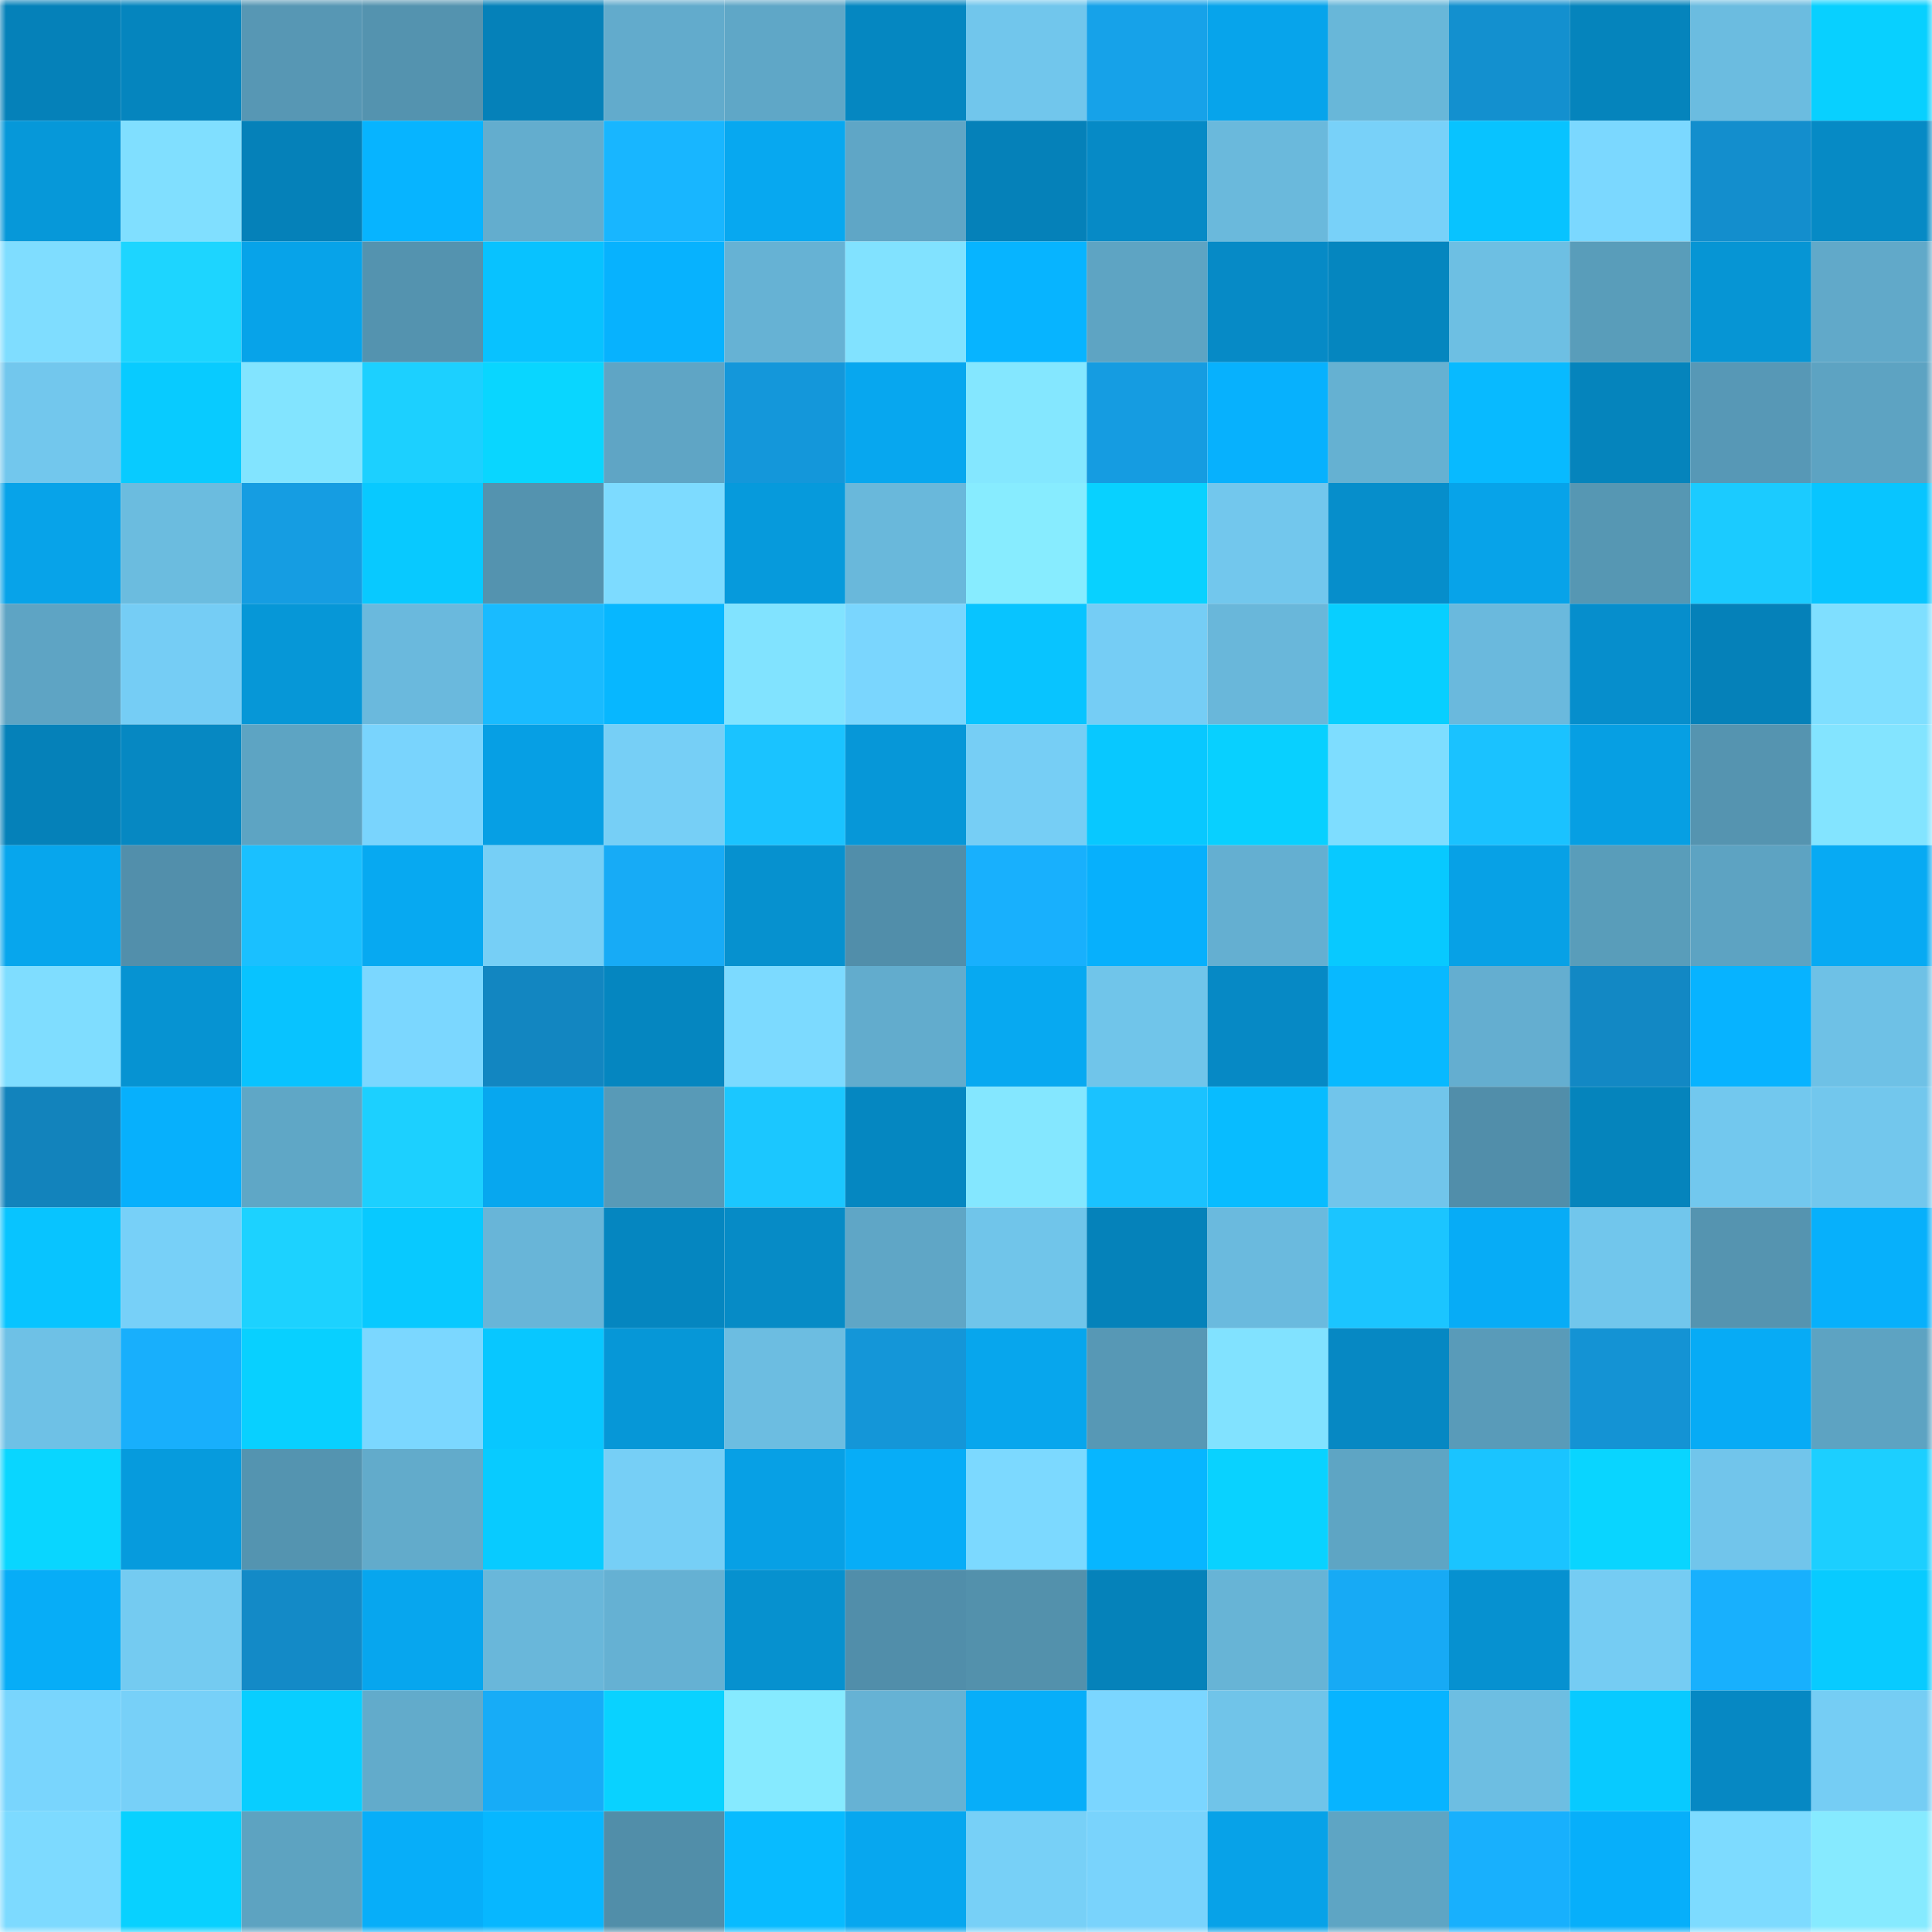 <svg viewBox="0 0 160 160" fill="none" role="img" xmlns="http://www.w3.org/2000/svg" width="240" height="240" name="ens%2Ctiltli.eth"><title>ens,tiltli.eth</title><mask id="46950425" mask-type="alpha" maskUnits="userSpaceOnUse" x="0" y="0" width="160" height="160"><rect width="160" height="160" fill="#FFFFFF"></rect></mask><g mask="url(#46950425)"><rect x="0" y="0" width="10" height="10" fill="#0581b9"></rect><rect x="10" y="0" width="10" height="10" fill="#0585be"></rect><rect x="20" y="0" width="10" height="10" fill="#5797b4"></rect><rect x="30" y="0" width="10" height="10" fill="#5493af"></rect><rect x="40" y="0" width="10" height="10" fill="#0581b9"></rect><rect x="50" y="0" width="10" height="10" fill="#62abcc"></rect><rect x="60" y="0" width="10" height="10" fill="#5fa7c7"></rect><rect x="70" y="0" width="10" height="10" fill="#0587c1"></rect><rect x="80" y="0" width="10" height="10" fill="#71c6ec"></rect><rect x="90" y="0" width="10" height="10" fill="#16a2e9"></rect><rect x="100" y="0" width="10" height="10" fill="#07a4eb"></rect><rect x="110" y="0" width="10" height="10" fill="#68b7d9"></rect><rect x="120" y="0" width="10" height="10" fill="#1390cf"></rect><rect x="130" y="0" width="10" height="10" fill="#0584bc"></rect><rect x="140" y="0" width="10" height="10" fill="#6bbce0"></rect><rect x="150" y="0" width="10" height="10" fill="#08d0ff"></rect><rect x="0" y="10" width="10" height="10" fill="#0698d9"></rect><rect x="10" y="10" width="10" height="10" fill="#80dfff"></rect><rect x="20" y="10" width="10" height="10" fill="#0581b9"></rect><rect x="30" y="10" width="10" height="10" fill="#07b4ff"></rect><rect x="40" y="10" width="10" height="10" fill="#63adce"></rect><rect x="50" y="10" width="10" height="10" fill="#18b6ff"></rect><rect x="60" y="10" width="10" height="10" fill="#07a8f0"></rect><rect x="70" y="10" width="10" height="10" fill="#5fa6c6"></rect><rect x="80" y="10" width="10" height="10" fill="#0581b9"></rect><rect x="90" y="10" width="10" height="10" fill="#068ac6"></rect><rect x="100" y="10" width="10" height="10" fill="#6ab9dc"></rect><rect x="110" y="10" width="10" height="10" fill="#78d1f9"></rect><rect x="120" y="10" width="10" height="10" fill="#08c3ff"></rect><rect x="130" y="10" width="10" height="10" fill="#7bd8ff"></rect><rect x="140" y="10" width="10" height="10" fill="#138ecd"></rect><rect x="150" y="10" width="10" height="10" fill="#068ac5"></rect><rect x="0" y="20" width="10" height="10" fill="#7fddff"></rect><rect x="10" y="20" width="10" height="10" fill="#1dd5ff"></rect><rect x="20" y="20" width="10" height="10" fill="#07a3e9"></rect><rect x="30" y="20" width="10" height="10" fill="#5493af"></rect><rect x="40" y="20" width="10" height="10" fill="#08c2ff"></rect><rect x="50" y="20" width="10" height="10" fill="#07b2fe"></rect><rect x="60" y="20" width="10" height="10" fill="#66b2d4"></rect><rect x="70" y="20" width="10" height="10" fill="#81e2ff"></rect><rect x="80" y="20" width="10" height="10" fill="#07b4ff"></rect><rect x="90" y="20" width="10" height="10" fill="#5ea4c3"></rect><rect x="100" y="20" width="10" height="10" fill="#068ac6"></rect><rect x="110" y="20" width="10" height="10" fill="#0586bf"></rect><rect x="120" y="20" width="10" height="10" fill="#6dbfe3"></rect><rect x="130" y="20" width="10" height="10" fill="#599dba"></rect><rect x="140" y="20" width="10" height="10" fill="#0695d4"></rect><rect x="150" y="20" width="10" height="10" fill="#61a9c9"></rect><rect x="0" y="30" width="10" height="10" fill="#72c7ed"></rect><rect x="10" y="30" width="10" height="10" fill="#08cbff"></rect><rect x="20" y="30" width="10" height="10" fill="#82e4ff"></rect><rect x="30" y="30" width="10" height="10" fill="#1cd0ff"></rect><rect x="40" y="30" width="10" height="10" fill="#09d6ff"></rect><rect x="50" y="30" width="10" height="10" fill="#5fa5c5"></rect><rect x="60" y="30" width="10" height="10" fill="#1497da"></rect><rect x="70" y="30" width="10" height="10" fill="#07a7ef"></rect><rect x="80" y="30" width="10" height="10" fill="#84e7ff"></rect><rect x="90" y="30" width="10" height="10" fill="#159ce1"></rect><rect x="100" y="30" width="10" height="10" fill="#07b1fd"></rect><rect x="110" y="30" width="10" height="10" fill="#65b1d2"></rect><rect x="120" y="30" width="10" height="10" fill="#08baff"></rect><rect x="130" y="30" width="10" height="10" fill="#0584bc"></rect><rect x="140" y="30" width="10" height="10" fill="#5798b6"></rect><rect x="150" y="30" width="10" height="10" fill="#5da3c2"></rect><rect x="0" y="40" width="10" height="10" fill="#07a3e9"></rect><rect x="10" y="40" width="10" height="10" fill="#6bbcdf"></rect><rect x="20" y="40" width="10" height="10" fill="#159de2"></rect><rect x="30" y="40" width="10" height="10" fill="#08c9ff"></rect><rect x="40" y="40" width="10" height="10" fill="#5493af"></rect><rect x="50" y="40" width="10" height="10" fill="#7ddbff"></rect><rect x="60" y="40" width="10" height="10" fill="#069adc"></rect><rect x="70" y="40" width="10" height="10" fill="#69b8db"></rect><rect x="80" y="40" width="10" height="10" fill="#87ecff"></rect><rect x="90" y="40" width="10" height="10" fill="#08d1ff"></rect><rect x="100" y="40" width="10" height="10" fill="#72c7ed"></rect><rect x="110" y="40" width="10" height="10" fill="#068ecb"></rect><rect x="120" y="40" width="10" height="10" fill="#07a3e9"></rect><rect x="130" y="40" width="10" height="10" fill="#5697b3"></rect><rect x="140" y="40" width="10" height="10" fill="#1bcbff"></rect><rect x="150" y="40" width="10" height="10" fill="#08c5ff"></rect><rect x="0" y="50" width="10" height="10" fill="#5ea4c4"></rect><rect x="10" y="50" width="10" height="10" fill="#75cdf5"></rect><rect x="20" y="50" width="10" height="10" fill="#0697d7"></rect><rect x="30" y="50" width="10" height="10" fill="#6ab9dd"></rect><rect x="40" y="50" width="10" height="10" fill="#19bbff"></rect><rect x="50" y="50" width="10" height="10" fill="#07b7ff"></rect><rect x="60" y="50" width="10" height="10" fill="#81e3ff"></rect><rect x="70" y="50" width="10" height="10" fill="#7ad6fe"></rect><rect x="80" y="50" width="10" height="10" fill="#08c4ff"></rect><rect x="90" y="50" width="10" height="10" fill="#75cdf5"></rect><rect x="100" y="50" width="10" height="10" fill="#69b7da"></rect><rect x="110" y="50" width="10" height="10" fill="#08cfff"></rect><rect x="120" y="50" width="10" height="10" fill="#6ab9dd"></rect><rect x="130" y="50" width="10" height="10" fill="#068ecc"></rect><rect x="140" y="50" width="10" height="10" fill="#0581b9"></rect><rect x="150" y="50" width="10" height="10" fill="#7fdfff"></rect><rect x="0" y="60" width="10" height="10" fill="#0581b9"></rect><rect x="10" y="60" width="10" height="10" fill="#0688c2"></rect><rect x="20" y="60" width="10" height="10" fill="#5da4c3"></rect><rect x="30" y="60" width="10" height="10" fill="#79d4fd"></rect><rect x="40" y="60" width="10" height="10" fill="#069fe4"></rect><rect x="50" y="60" width="10" height="10" fill="#76cff6"></rect><rect x="60" y="60" width="10" height="10" fill="#1ac3ff"></rect><rect x="70" y="60" width="10" height="10" fill="#0697d8"></rect><rect x="80" y="60" width="10" height="10" fill="#76cef5"></rect><rect x="90" y="60" width="10" height="10" fill="#08c8ff"></rect><rect x="100" y="60" width="10" height="10" fill="#08d0ff"></rect><rect x="110" y="60" width="10" height="10" fill="#7eddff"></rect><rect x="120" y="60" width="10" height="10" fill="#1ac2ff"></rect><rect x="130" y="60" width="10" height="10" fill="#069fe3"></rect><rect x="140" y="60" width="10" height="10" fill="#5594b0"></rect><rect x="150" y="60" width="10" height="10" fill="#83e4ff"></rect><rect x="0" y="70" width="10" height="10" fill="#07a6ed"></rect><rect x="10" y="70" width="10" height="10" fill="#528fab"></rect><rect x="20" y="70" width="10" height="10" fill="#1ac0ff"></rect><rect x="30" y="70" width="10" height="10" fill="#07a9f1"></rect><rect x="40" y="70" width="10" height="10" fill="#76cff6"></rect><rect x="50" y="70" width="10" height="10" fill="#17abf6"></rect><rect x="60" y="70" width="10" height="10" fill="#0691cf"></rect><rect x="70" y="70" width="10" height="10" fill="#518eaa"></rect><rect x="80" y="70" width="10" height="10" fill="#18b0fd"></rect><rect x="90" y="70" width="10" height="10" fill="#07b0fc"></rect><rect x="100" y="70" width="10" height="10" fill="#64afd1"></rect><rect x="110" y="70" width="10" height="10" fill="#08c9ff"></rect><rect x="120" y="70" width="10" height="10" fill="#07a1e6"></rect><rect x="130" y="70" width="10" height="10" fill="#599dba"></rect><rect x="140" y="70" width="10" height="10" fill="#5da3c2"></rect><rect x="150" y="70" width="10" height="10" fill="#07aaf3"></rect><rect x="0" y="80" width="10" height="10" fill="#7fddff"></rect><rect x="10" y="80" width="10" height="10" fill="#0693d2"></rect><rect x="20" y="80" width="10" height="10" fill="#08c3ff"></rect><rect x="30" y="80" width="10" height="10" fill="#7bd7ff"></rect><rect x="40" y="80" width="10" height="10" fill="#1286c1"></rect><rect x="50" y="80" width="10" height="10" fill="#0586c0"></rect><rect x="60" y="80" width="10" height="10" fill="#7cdaff"></rect><rect x="70" y="80" width="10" height="10" fill="#62accd"></rect><rect x="80" y="80" width="10" height="10" fill="#07a9f1"></rect><rect x="90" y="80" width="10" height="10" fill="#70c5ea"></rect><rect x="100" y="80" width="10" height="10" fill="#0689c5"></rect><rect x="110" y="80" width="10" height="10" fill="#08b9ff"></rect><rect x="120" y="80" width="10" height="10" fill="#64aed0"></rect><rect x="130" y="80" width="10" height="10" fill="#1288c4"></rect><rect x="140" y="80" width="10" height="10" fill="#07b3ff"></rect><rect x="150" y="80" width="10" height="10" fill="#6ec1e6"></rect><rect x="0" y="90" width="10" height="10" fill="#1283bc"></rect><rect x="10" y="90" width="10" height="10" fill="#07b0fc"></rect><rect x="20" y="90" width="10" height="10" fill="#5fa7c6"></rect><rect x="30" y="90" width="10" height="10" fill="#1cd0ff"></rect><rect x="40" y="90" width="10" height="10" fill="#07a7ef"></rect><rect x="50" y="90" width="10" height="10" fill="#589ab7"></rect><rect x="60" y="90" width="10" height="10" fill="#1bc7ff"></rect><rect x="70" y="90" width="10" height="10" fill="#0587c1"></rect><rect x="80" y="90" width="10" height="10" fill="#84e7ff"></rect><rect x="90" y="90" width="10" height="10" fill="#1ac2ff"></rect><rect x="100" y="90" width="10" height="10" fill="#08bcff"></rect><rect x="110" y="90" width="10" height="10" fill="#71c5eb"></rect><rect x="120" y="90" width="10" height="10" fill="#518eaa"></rect><rect x="130" y="90" width="10" height="10" fill="#0584bc"></rect><rect x="140" y="90" width="10" height="10" fill="#72c8ee"></rect><rect x="150" y="90" width="10" height="10" fill="#72c7ed"></rect><rect x="0" y="100" width="10" height="10" fill="#08c4ff"></rect><rect x="10" y="100" width="10" height="10" fill="#77d0f8"></rect><rect x="20" y="100" width="10" height="10" fill="#1cd2ff"></rect><rect x="30" y="100" width="10" height="10" fill="#08c9ff"></rect><rect x="40" y="100" width="10" height="10" fill="#68b5d8"></rect><rect x="50" y="100" width="10" height="10" fill="#0586c0"></rect><rect x="60" y="100" width="10" height="10" fill="#068bc6"></rect><rect x="70" y="100" width="10" height="10" fill="#5fa6c6"></rect><rect x="80" y="100" width="10" height="10" fill="#70c5ea"></rect><rect x="90" y="100" width="10" height="10" fill="#0582ba"></rect><rect x="100" y="100" width="10" height="10" fill="#6abade"></rect><rect x="110" y="100" width="10" height="10" fill="#1bc5ff"></rect><rect x="120" y="100" width="10" height="10" fill="#07acf6"></rect><rect x="130" y="100" width="10" height="10" fill="#71c6ec"></rect><rect x="140" y="100" width="10" height="10" fill="#5594b0"></rect><rect x="150" y="100" width="10" height="10" fill="#07b0fb"></rect><rect x="0" y="110" width="10" height="10" fill="#6ec1e6"></rect><rect x="10" y="110" width="10" height="10" fill="#18affc"></rect><rect x="20" y="110" width="10" height="10" fill="#08d0ff"></rect><rect x="30" y="110" width="10" height="10" fill="#7bd7ff"></rect><rect x="40" y="110" width="10" height="10" fill="#08c7ff"></rect><rect x="50" y="110" width="10" height="10" fill="#0697d7"></rect><rect x="60" y="110" width="10" height="10" fill="#6cbde1"></rect><rect x="70" y="110" width="10" height="10" fill="#1496d8"></rect><rect x="80" y="110" width="10" height="10" fill="#07a6ed"></rect><rect x="90" y="110" width="10" height="10" fill="#5798b5"></rect><rect x="100" y="110" width="10" height="10" fill="#81e2ff"></rect><rect x="110" y="110" width="10" height="10" fill="#0688c3"></rect><rect x="120" y="110" width="10" height="10" fill="#599bb9"></rect><rect x="130" y="110" width="10" height="10" fill="#1493d4"></rect><rect x="140" y="110" width="10" height="10" fill="#07abf5"></rect><rect x="150" y="110" width="10" height="10" fill="#5da3c2"></rect><rect x="0" y="120" width="10" height="10" fill="#09d6ff"></rect><rect x="10" y="120" width="10" height="10" fill="#069bdd"></rect><rect x="20" y="120" width="10" height="10" fill="#5494b0"></rect><rect x="30" y="120" width="10" height="10" fill="#62abcb"></rect><rect x="40" y="120" width="10" height="10" fill="#08cbff"></rect><rect x="50" y="120" width="10" height="10" fill="#76cff6"></rect><rect x="60" y="120" width="10" height="10" fill="#07a0e5"></rect><rect x="70" y="120" width="10" height="10" fill="#07adf7"></rect><rect x="80" y="120" width="10" height="10" fill="#7cd9ff"></rect><rect x="90" y="120" width="10" height="10" fill="#07b6ff"></rect><rect x="100" y="120" width="10" height="10" fill="#09d2ff"></rect><rect x="110" y="120" width="10" height="10" fill="#5ea5c4"></rect><rect x="120" y="120" width="10" height="10" fill="#1ac4ff"></rect><rect x="130" y="120" width="10" height="10" fill="#09d5ff"></rect><rect x="140" y="120" width="10" height="10" fill="#71c5eb"></rect><rect x="150" y="120" width="10" height="10" fill="#1ccfff"></rect><rect x="0" y="130" width="10" height="10" fill="#07adf7"></rect><rect x="10" y="130" width="10" height="10" fill="#74cbf1"></rect><rect x="20" y="130" width="10" height="10" fill="#138ac7"></rect><rect x="30" y="130" width="10" height="10" fill="#07a6ee"></rect><rect x="40" y="130" width="10" height="10" fill="#69b7da"></rect><rect x="50" y="130" width="10" height="10" fill="#65b1d3"></rect><rect x="60" y="130" width="10" height="10" fill="#0691cf"></rect><rect x="70" y="130" width="10" height="10" fill="#518eaa"></rect><rect x="80" y="130" width="10" height="10" fill="#5391ac"></rect><rect x="90" y="130" width="10" height="10" fill="#0582ba"></rect><rect x="100" y="130" width="10" height="10" fill="#67b4d6"></rect><rect x="110" y="130" width="10" height="10" fill="#17aaf5"></rect><rect x="120" y="130" width="10" height="10" fill="#0691d0"></rect><rect x="130" y="130" width="10" height="10" fill="#75ccf3"></rect><rect x="140" y="130" width="10" height="10" fill="#18b0fd"></rect><rect x="150" y="130" width="10" height="10" fill="#08cbff"></rect><rect x="0" y="140" width="10" height="10" fill="#79d5fd"></rect><rect x="10" y="140" width="10" height="10" fill="#77d0f8"></rect><rect x="20" y="140" width="10" height="10" fill="#08ceff"></rect><rect x="30" y="140" width="10" height="10" fill="#62abcb"></rect><rect x="40" y="140" width="10" height="10" fill="#17acf7"></rect><rect x="50" y="140" width="10" height="10" fill="#09d2ff"></rect><rect x="60" y="140" width="10" height="10" fill="#86eaff"></rect><rect x="70" y="140" width="10" height="10" fill="#66b2d4"></rect><rect x="80" y="140" width="10" height="10" fill="#07aef9"></rect><rect x="90" y="140" width="10" height="10" fill="#7bd6ff"></rect><rect x="100" y="140" width="10" height="10" fill="#70c4e9"></rect><rect x="110" y="140" width="10" height="10" fill="#07b4ff"></rect><rect x="120" y="140" width="10" height="10" fill="#6dbee2"></rect><rect x="130" y="140" width="10" height="10" fill="#08caff"></rect><rect x="140" y="140" width="10" height="10" fill="#0688c3"></rect><rect x="150" y="140" width="10" height="10" fill="#75cdf4"></rect><rect x="0" y="150" width="10" height="10" fill="#7ddaff"></rect><rect x="10" y="150" width="10" height="10" fill="#08d1ff"></rect><rect x="20" y="150" width="10" height="10" fill="#5da3c1"></rect><rect x="30" y="150" width="10" height="10" fill="#07aef9"></rect><rect x="40" y="150" width="10" height="10" fill="#07b7ff"></rect><rect x="50" y="150" width="10" height="10" fill="#518ea9"></rect><rect x="60" y="150" width="10" height="10" fill="#08bbff"></rect><rect x="70" y="150" width="10" height="10" fill="#07a7ef"></rect><rect x="80" y="150" width="10" height="10" fill="#77d0f7"></rect><rect x="90" y="150" width="10" height="10" fill="#79d3fc"></rect><rect x="100" y="150" width="10" height="10" fill="#07a2e8"></rect><rect x="110" y="150" width="10" height="10" fill="#5ea5c4"></rect><rect x="120" y="150" width="10" height="10" fill="#18b0fd"></rect><rect x="130" y="150" width="10" height="10" fill="#07affa"></rect><rect x="140" y="150" width="10" height="10" fill="#7ddbff"></rect><rect x="150" y="150" width="10" height="10" fill="#86eaff"></rect></g></svg>